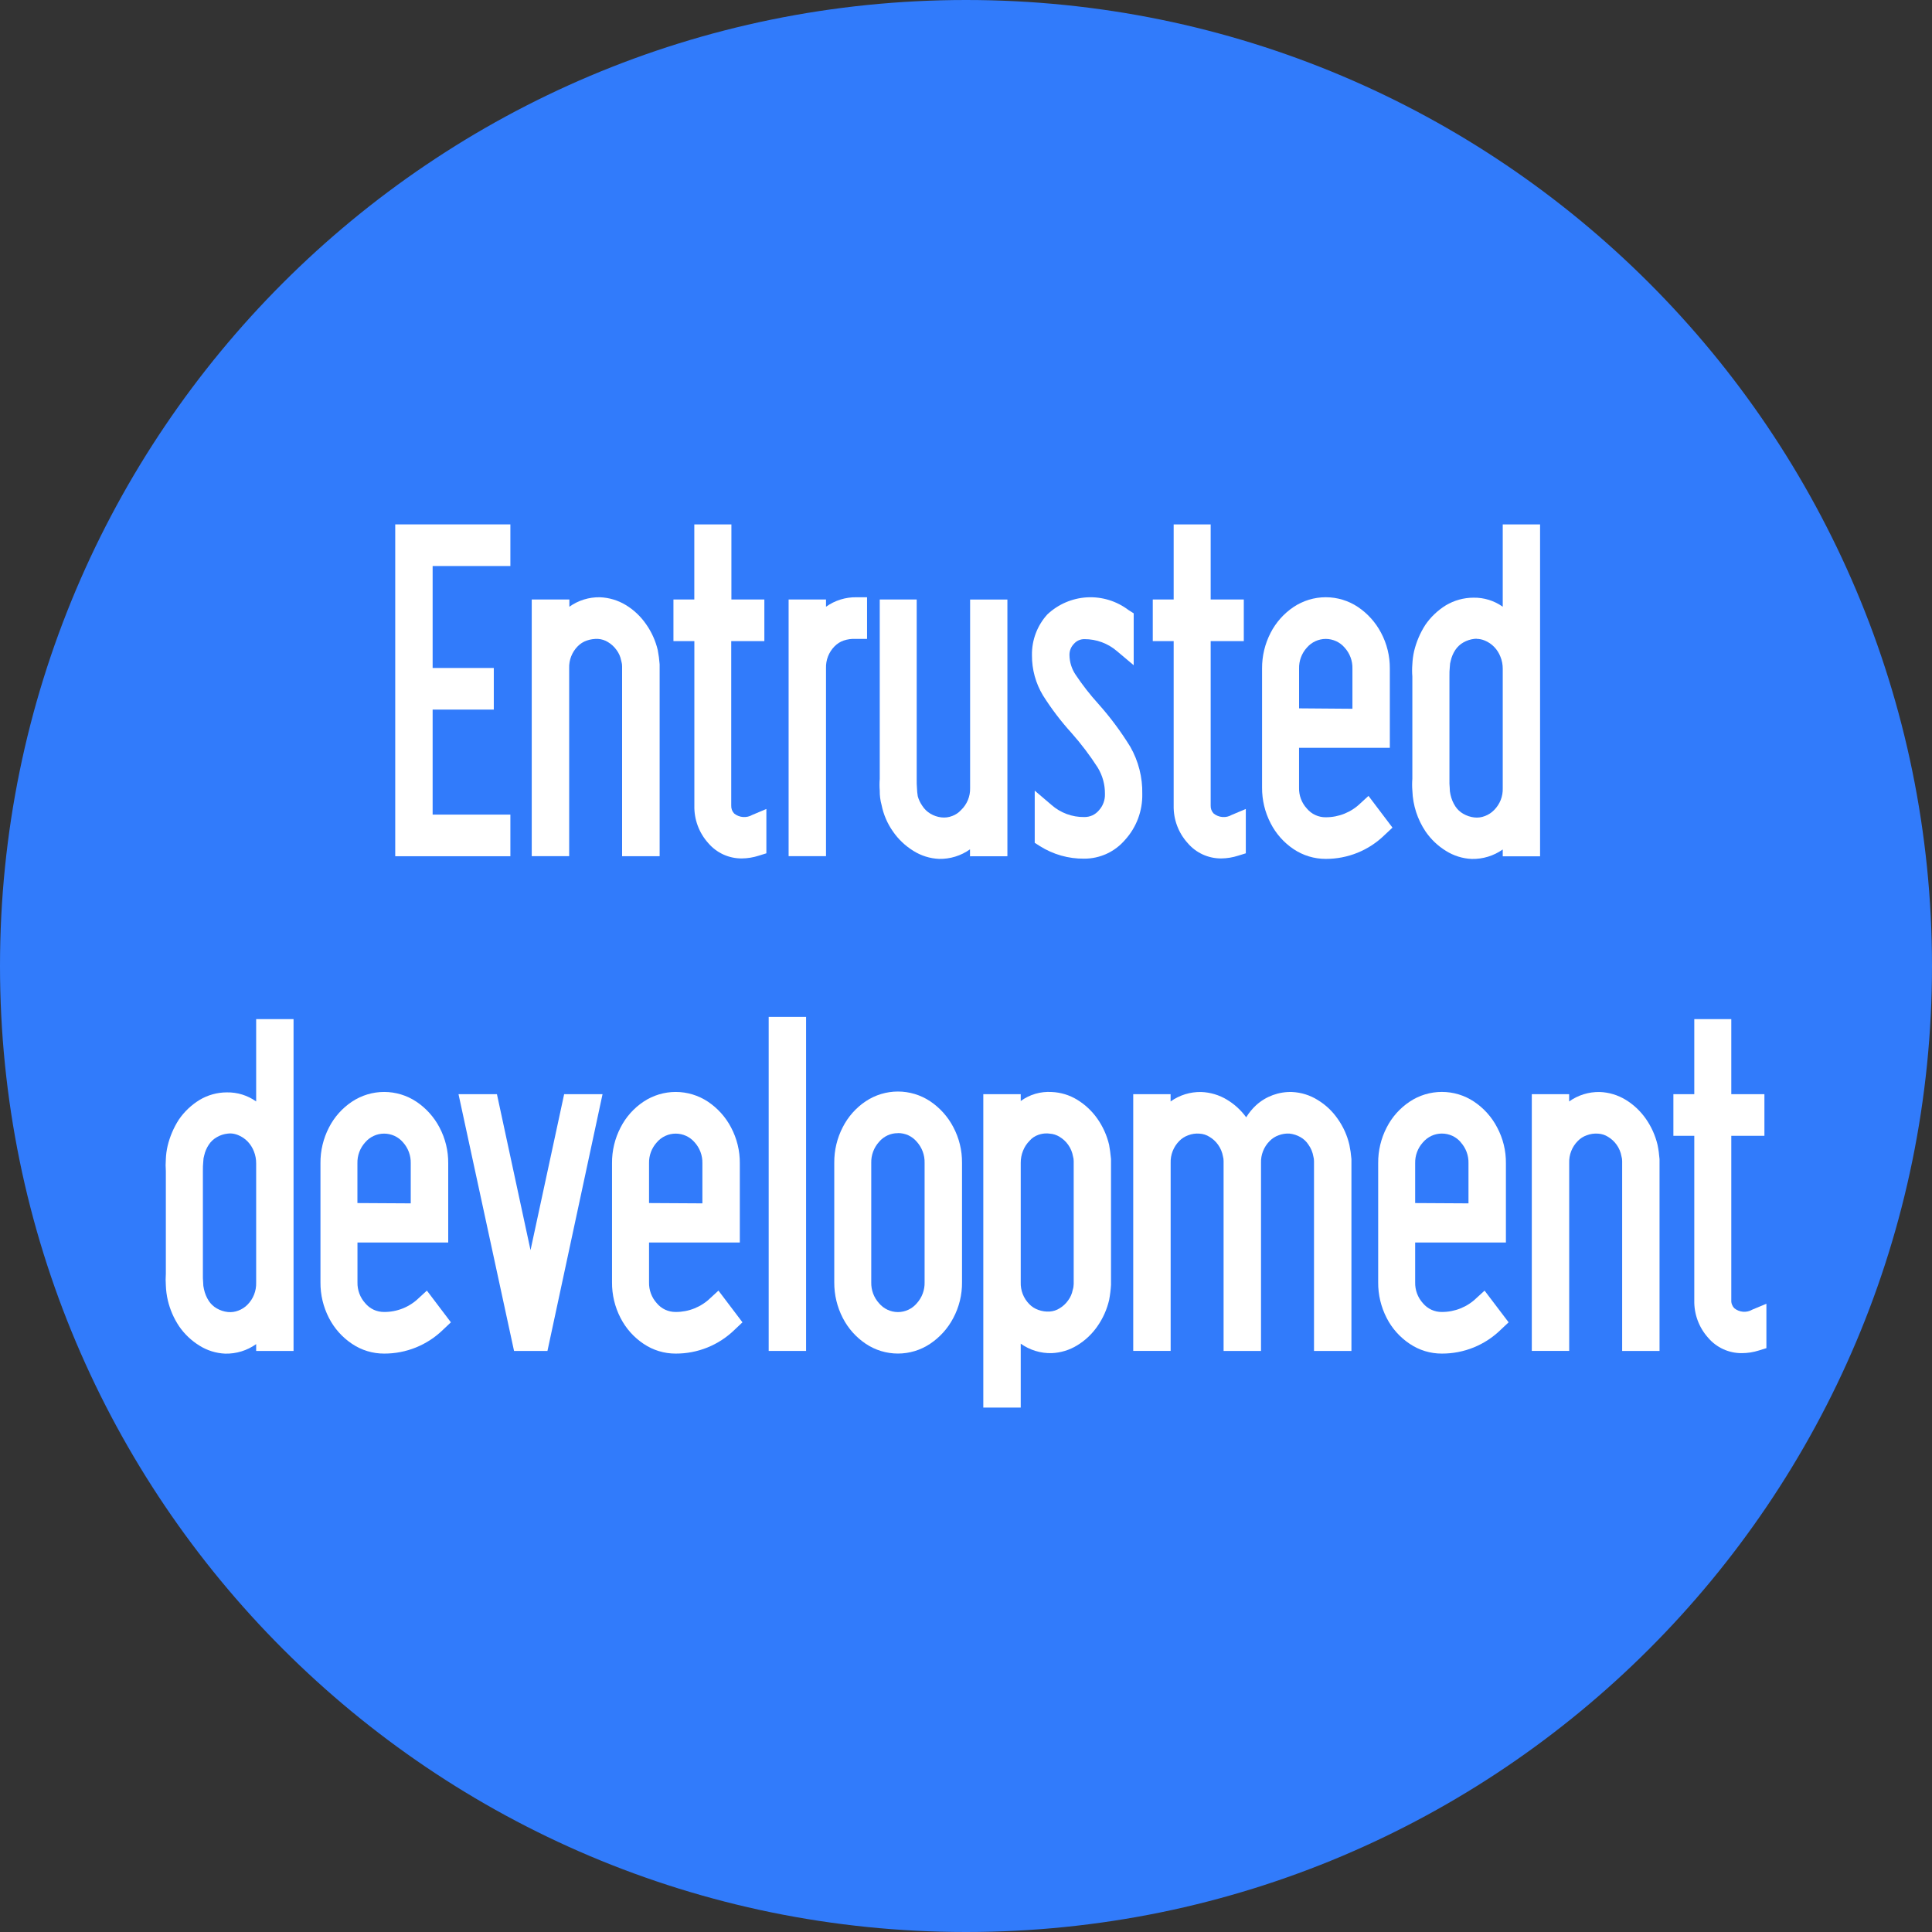 <svg width="70" height="70" viewBox="0 0 70 70" fill="none" xmlns="http://www.w3.org/2000/svg">
<rect x="0" y="0" width="70" height="70" fill="#333333" stroke="none"/>
<g clip-path="url(#clip0_1047_233)">
<path d="M35 70C54.33 70 70 54.33 70 35C70 15.67 54.33 0 35 0C15.67 0 0 15.67 0 35C0 54.33 15.67 70 35 70Z" fill="#317BFB"/>
<path d="M18.492 29.515H15.675V25.71H17.891V24.202H15.675V20.508H18.492V19H14.32V31.023H18.492V29.515Z" fill="white"/>
<path d="M22.505 23.928L22.517 23.976C22.533 24.031 22.541 24.088 22.54 24.145V31.023H23.9V24.071C23.888 23.898 23.865 23.726 23.832 23.555C23.752 23.217 23.608 22.897 23.407 22.613C23.214 22.334 22.965 22.098 22.675 21.922C22.392 21.75 22.069 21.653 21.738 21.64C21.341 21.632 20.952 21.753 20.629 21.983V21.72H19.266V31.02H20.622V24.208C20.617 24.062 20.642 23.917 20.695 23.781C20.748 23.645 20.828 23.522 20.93 23.418C21.022 23.323 21.134 23.252 21.259 23.209C21.391 23.163 21.53 23.143 21.669 23.149C21.797 23.157 21.921 23.197 22.03 23.265C22.151 23.338 22.256 23.435 22.338 23.55C22.422 23.662 22.479 23.791 22.505 23.928Z" fill="white"/>
<path d="M26.6 29.475C26.564 29.437 26.536 29.392 26.518 29.343C26.5 29.294 26.492 29.241 26.494 29.189V23.229H27.694V21.72H26.5V19H25.156V21.72H24.4V23.228H25.158V29.188C25.146 29.687 25.325 30.171 25.658 30.543C25.808 30.72 25.994 30.861 26.204 30.958C26.415 31.055 26.643 31.104 26.875 31.103C27.084 31.101 27.292 31.067 27.491 31.003L27.767 30.917V29.311L27.256 29.526C27.154 29.585 27.037 29.611 26.92 29.602C26.803 29.593 26.691 29.549 26.6 29.475Z" fill="white"/>
<path d="M30.565 23.209C30.703 23.162 30.849 23.141 30.994 23.149H31.415V21.64H31.037C30.64 21.632 30.251 21.753 29.928 21.983V21.72H28.573V31.02H29.928V24.208C29.923 24.062 29.948 23.917 30.001 23.781C30.054 23.645 30.135 23.522 30.237 23.418C30.329 23.324 30.441 23.252 30.565 23.209Z" fill="white"/>
<path d="M36.5 31.023V21.723H35.149V28.554C35.153 28.703 35.125 28.852 35.068 28.989C35.01 29.127 34.925 29.252 34.816 29.354C34.73 29.448 34.623 29.52 34.503 29.564C34.376 29.614 34.238 29.632 34.103 29.615C33.965 29.599 33.832 29.553 33.713 29.483C33.591 29.411 33.488 29.311 33.413 29.191C33.341 29.087 33.286 28.971 33.252 28.849C33.236 28.75 33.226 28.649 33.223 28.549C33.215 28.449 33.212 28.349 33.214 28.249V21.72H31.875V28.22C31.864 28.361 31.864 28.503 31.875 28.645C31.872 28.821 31.894 28.996 31.941 29.165C32.01 29.511 32.151 29.839 32.355 30.128C32.55 30.41 32.801 30.648 33.093 30.828C33.373 31.005 33.694 31.105 34.025 31.119C34.426 31.127 34.818 31.006 35.145 30.773V31.025L36.5 31.023Z" fill="white"/>
<path d="M40.952 27.056C40.614 26.507 40.229 25.989 39.8 25.508C39.496 25.173 39.217 24.816 38.966 24.439C38.828 24.231 38.753 23.988 38.749 23.739C38.747 23.664 38.759 23.59 38.786 23.52C38.813 23.45 38.854 23.386 38.906 23.332C38.953 23.277 39.011 23.232 39.077 23.202C39.143 23.172 39.215 23.157 39.287 23.157C39.724 23.155 40.146 23.311 40.476 23.597L41.076 24.102V22.222L40.885 22.101C40.455 21.776 39.923 21.613 39.384 21.643C38.846 21.674 38.335 21.894 37.944 22.265C37.579 22.668 37.381 23.195 37.39 23.739C37.386 24.253 37.524 24.758 37.79 25.198C38.095 25.681 38.441 26.136 38.825 26.559C39.172 26.951 39.488 27.368 39.771 27.808C39.947 28.096 40.038 28.428 40.034 28.766C40.042 28.985 39.964 29.198 39.816 29.36C39.751 29.438 39.669 29.5 39.577 29.543C39.485 29.584 39.384 29.605 39.283 29.603C38.847 29.609 38.424 29.452 38.097 29.164L37.49 28.646V30.537L37.68 30.658C38.159 30.959 38.714 31.117 39.28 31.111C39.563 31.112 39.843 31.051 40.101 30.932C40.358 30.813 40.586 30.639 40.769 30.423C41.178 29.97 41.399 29.377 41.387 28.766C41.399 28.167 41.249 27.576 40.952 27.056Z" fill="white"/>
<path d="M42.524 29.188C42.514 29.688 42.694 30.172 43.029 30.543C43.179 30.72 43.365 30.861 43.575 30.958C43.786 31.055 44.015 31.104 44.246 31.103C44.455 31.101 44.662 31.067 44.861 31.003L45.138 30.917V29.311L44.626 29.526C44.525 29.585 44.408 29.612 44.291 29.602C44.174 29.593 44.063 29.548 43.972 29.474C43.936 29.436 43.908 29.391 43.889 29.342C43.871 29.293 43.863 29.24 43.865 29.188V23.228H45.065V21.72H43.865V19H42.524V21.72H41.767V23.228H42.524V29.188Z" fill="white"/>
<path d="M46.868 30.765C47.213 30.997 47.619 31.12 48.034 31.119C48.83 31.122 49.594 30.813 50.163 30.257L50.452 29.986L49.583 28.837L49.294 29.102C48.957 29.43 48.505 29.613 48.034 29.611C47.904 29.613 47.775 29.585 47.656 29.53C47.538 29.476 47.434 29.395 47.35 29.295C47.16 29.089 47.058 28.816 47.067 28.535V27.094H50.356V24.224C50.36 23.771 50.251 23.324 50.037 22.924C49.84 22.549 49.552 22.229 49.2 21.992C48.855 21.762 48.45 21.639 48.035 21.639C47.62 21.639 47.214 21.762 46.869 21.992C46.516 22.229 46.23 22.551 46.036 22.929C45.83 23.329 45.724 23.772 45.727 24.222V28.533C45.724 28.983 45.83 29.427 46.036 29.826C46.229 30.205 46.515 30.528 46.868 30.765ZM47.068 25.665V24.224C47.061 23.944 47.162 23.671 47.351 23.464C47.436 23.365 47.541 23.286 47.658 23.232C47.776 23.178 47.905 23.149 48.035 23.149C48.164 23.149 48.293 23.178 48.411 23.232C48.529 23.286 48.634 23.365 48.718 23.464C48.907 23.672 49.009 23.944 49.001 24.225V25.68L47.068 25.665Z" fill="white"/>
<path d="M51.173 28.647C51.191 29.177 51.357 29.69 51.653 30.13C51.847 30.412 52.098 30.65 52.39 30.83C52.67 31.006 52.992 31.107 53.323 31.121C53.725 31.13 54.119 31.01 54.447 30.778V31.025H55.8V19H54.447V21.983C54.138 21.763 53.766 21.648 53.387 21.655C53.035 21.656 52.689 21.751 52.387 21.931C52.092 22.114 51.838 22.355 51.642 22.641C51.454 22.933 51.317 23.255 51.236 23.592C51.2 23.749 51.179 23.909 51.172 24.07C51.16 24.217 51.16 24.364 51.172 24.511V28.22C51.161 28.362 51.161 28.505 51.173 28.647ZM53.501 23.147C53.601 23.148 53.7 23.168 53.793 23.207C53.923 23.26 54.04 23.339 54.138 23.44C54.236 23.542 54.313 23.663 54.364 23.796C54.42 23.933 54.448 24.081 54.447 24.229V28.556C54.452 28.702 54.427 28.848 54.374 28.984C54.32 29.12 54.24 29.243 54.137 29.347C54.043 29.445 53.928 29.52 53.801 29.567C53.679 29.615 53.548 29.633 53.418 29.618C53.277 29.602 53.141 29.557 53.018 29.486C52.903 29.421 52.804 29.329 52.732 29.219C52.646 29.088 52.586 28.942 52.553 28.789C52.534 28.71 52.525 28.63 52.526 28.549C52.516 28.449 52.513 28.349 52.516 28.249V24.511C52.513 24.389 52.518 24.267 52.531 24.145C52.532 24.075 52.542 24.006 52.563 23.939C52.594 23.802 52.649 23.671 52.726 23.553C52.801 23.439 52.901 23.345 53.02 23.277C53.143 23.207 53.279 23.162 53.42 23.147C53.446 23.144 53.473 23.142 53.5 23.142L53.501 23.147Z" fill="white"/>
<path d="M9.281 39.908C8.971 39.687 8.599 39.572 8.219 39.579C7.869 39.579 7.525 39.675 7.225 39.856C6.93 40.038 6.676 40.279 6.48 40.565C6.292 40.857 6.155 41.179 6.073 41.517C6.037 41.675 6.015 41.835 6.009 41.997C5.998 42.143 5.998 42.289 6.009 42.435V46.146C5.999 46.287 5.999 46.429 6.009 46.571C6.015 46.753 6.039 46.934 6.08 47.112C6.159 47.448 6.298 47.768 6.49 48.055C6.684 48.337 6.935 48.575 7.227 48.755C7.507 48.931 7.828 49.031 8.159 49.045C8.56 49.054 8.954 48.933 9.281 48.7V48.948H10.636V36.924H9.281V39.908ZM8.254 47.537C8.113 47.522 7.977 47.477 7.854 47.406C7.739 47.34 7.641 47.249 7.568 47.139C7.482 47.008 7.422 46.862 7.39 46.709C7.37 46.631 7.36 46.551 7.361 46.47C7.352 46.37 7.348 46.27 7.351 46.17V42.435C7.349 42.313 7.354 42.191 7.366 42.069C7.367 41.999 7.378 41.93 7.399 41.863C7.429 41.726 7.485 41.596 7.562 41.479C7.636 41.364 7.737 41.269 7.856 41.202C7.978 41.13 8.115 41.086 8.256 41.072C8.283 41.068 8.31 41.066 8.337 41.066C8.437 41.067 8.535 41.088 8.627 41.126C8.757 41.179 8.875 41.258 8.973 41.359C9.071 41.462 9.148 41.583 9.199 41.715C9.254 41.853 9.282 42 9.281 42.148V46.475C9.285 46.621 9.26 46.766 9.207 46.902C9.154 47.038 9.074 47.162 8.972 47.266C8.877 47.364 8.762 47.439 8.634 47.486C8.513 47.533 8.383 47.551 8.254 47.537Z" fill="white"/>
<path d="M15.178 47.026C14.842 47.355 14.389 47.538 13.919 47.535C13.789 47.536 13.66 47.509 13.541 47.455C13.423 47.4 13.318 47.32 13.235 47.22C13.046 47.013 12.945 46.74 12.952 46.46V45.019H16.24V42.148C16.244 41.695 16.135 41.248 15.923 40.848C15.726 40.472 15.437 40.151 15.084 39.915C14.739 39.686 14.333 39.563 13.918 39.563C13.504 39.563 13.098 39.686 12.753 39.915C12.399 40.151 12.112 40.473 11.919 40.852C11.713 41.251 11.607 41.695 11.611 42.144V46.46C11.607 46.91 11.713 47.353 11.919 47.753C12.113 48.13 12.399 48.452 12.752 48.688C13.096 48.921 13.503 49.045 13.919 49.043C14.714 49.046 15.479 48.737 16.049 48.182L16.337 47.91L15.467 46.761L15.178 47.026ZM14.6 41.387C14.788 41.595 14.889 41.867 14.882 42.148V43.6L12.95 43.589V42.148C12.943 41.868 13.044 41.595 13.233 41.388C13.317 41.289 13.422 41.21 13.54 41.156C13.658 41.101 13.786 41.073 13.916 41.073C14.046 41.073 14.174 41.101 14.293 41.155C14.411 41.209 14.515 41.288 14.6 41.387Z" fill="white"/>
<path d="M19.222 45.295L18.005 39.645H16.613L18.625 48.948H19.835L21.831 39.645H20.44L19.222 45.295Z" fill="white"/>
<path d="M25.743 47.026C25.406 47.355 24.953 47.537 24.483 47.535C24.353 47.536 24.224 47.509 24.105 47.455C23.987 47.4 23.882 47.32 23.799 47.22C23.61 47.013 23.509 46.74 23.516 46.46V45.019H26.805V42.148C26.809 41.695 26.699 41.248 26.487 40.848C26.29 40.471 26.001 40.151 25.648 39.915C25.302 39.686 24.897 39.563 24.482 39.563C24.068 39.563 23.662 39.686 23.317 39.915C22.963 40.151 22.677 40.473 22.484 40.852C22.277 41.251 22.171 41.694 22.175 42.144V46.46C22.171 46.91 22.277 47.353 22.484 47.753C22.677 48.13 22.963 48.452 23.316 48.688C23.66 48.921 24.067 49.045 24.483 49.043C25.278 49.046 26.043 48.737 26.613 48.182L26.901 47.91L26.031 46.761L25.743 47.026ZM25.166 41.387C25.355 41.595 25.456 41.867 25.449 42.148V43.6L23.516 43.589V42.148C23.509 41.868 23.61 41.595 23.799 41.388C23.883 41.289 23.988 41.21 24.106 41.156C24.224 41.101 24.352 41.073 24.482 41.073C24.612 41.073 24.74 41.101 24.858 41.155C24.976 41.209 25.081 41.288 25.166 41.387Z" fill="white"/>
<path d="M29.206 36.844H27.851V48.947H29.206V36.844Z" fill="white"/>
<path d="M33.7 39.9C33.355 39.671 32.949 39.548 32.534 39.548C32.119 39.548 31.714 39.671 31.368 39.9C31.015 40.136 30.729 40.459 30.536 40.837C30.329 41.236 30.223 41.68 30.227 42.13V46.46C30.224 46.91 30.33 47.354 30.536 47.753C30.729 48.13 31.016 48.452 31.368 48.688C31.713 48.919 32.119 49.042 32.534 49.042C32.949 49.042 33.355 48.919 33.7 48.688C34.053 48.452 34.342 48.131 34.539 47.755C34.752 47.355 34.861 46.908 34.856 46.455V42.133C34.86 41.68 34.751 41.233 34.538 40.833C34.341 40.457 34.053 40.137 33.7 39.9ZM32.534 41.054C32.664 41.053 32.793 41.08 32.911 41.134C33.029 41.189 33.134 41.269 33.217 41.368C33.405 41.577 33.507 41.849 33.5 42.13V46.46C33.507 46.74 33.406 47.012 33.218 47.22C33.134 47.32 33.03 47.4 32.911 47.455C32.793 47.51 32.664 47.539 32.534 47.539C32.404 47.539 32.275 47.51 32.157 47.455C32.039 47.4 31.934 47.32 31.85 47.22C31.661 47.013 31.56 46.74 31.567 46.46V42.133C31.56 41.852 31.662 41.579 31.851 41.371C31.934 41.272 32.038 41.192 32.156 41.138C32.273 41.083 32.402 41.056 32.531 41.057L32.534 41.054Z" fill="white"/>
<path d="M40.185 41.479C40.105 41.14 39.961 40.819 39.761 40.534C39.567 40.257 39.318 40.023 39.029 39.846C38.749 39.675 38.431 39.578 38.103 39.565C37.703 39.54 37.306 39.655 36.983 39.892V39.645H35.627V51H36.983V48.684C37.31 48.916 37.703 49.037 38.104 49.027C38.43 49.013 38.748 48.917 39.026 48.746C39.315 48.571 39.564 48.337 39.757 48.059C39.961 47.77 40.106 47.445 40.186 47.101C40.22 46.921 40.243 46.738 40.254 46.555V41.993C40.234 41.786 40.212 41.625 40.185 41.479ZM37.621 47.46C37.496 47.417 37.384 47.345 37.292 47.25C37.19 47.146 37.109 47.023 37.056 46.887C37.003 46.751 36.978 46.606 36.983 46.46V42.133C36.982 41.984 37.01 41.836 37.065 41.697C37.119 41.56 37.2 41.436 37.303 41.332C37.388 41.234 37.497 41.16 37.62 41.118C37.714 41.084 37.814 41.066 37.914 41.066C37.953 41.066 37.992 41.068 38.03 41.074C38.158 41.081 38.282 41.121 38.39 41.189C38.511 41.261 38.617 41.358 38.699 41.473C38.79 41.599 38.851 41.745 38.877 41.898C38.894 41.953 38.902 42.011 38.902 42.069V46.523C38.901 46.596 38.889 46.669 38.866 46.739C38.84 46.877 38.782 47.007 38.698 47.119C38.617 47.234 38.512 47.331 38.391 47.403C38.282 47.472 38.157 47.512 38.028 47.52C37.89 47.528 37.751 47.508 37.621 47.46Z" fill="white"/>
<path d="M48.891 41.481C48.813 41.141 48.668 40.82 48.466 40.536C48.276 40.261 48.031 40.029 47.745 39.856C47.465 39.68 47.144 39.58 46.813 39.565C46.334 39.55 45.868 39.721 45.513 40.042C45.373 40.172 45.252 40.319 45.152 40.482C44.965 40.226 44.73 40.01 44.459 39.846C44.176 39.674 43.853 39.577 43.522 39.565C43.125 39.557 42.736 39.677 42.413 39.908V39.645H41.059V48.945H42.415V42.133C42.41 41.987 42.435 41.843 42.488 41.707C42.541 41.571 42.621 41.448 42.723 41.344C42.814 41.249 42.927 41.177 43.051 41.133C43.182 41.082 43.323 41.062 43.463 41.074C43.591 41.081 43.715 41.121 43.823 41.19C43.944 41.262 44.049 41.358 44.131 41.473C44.223 41.6 44.284 41.747 44.311 41.902C44.326 41.956 44.334 42.013 44.333 42.069V48.948H45.689V42.133C45.684 41.987 45.709 41.842 45.763 41.706C45.816 41.571 45.897 41.447 46 41.344C46.091 41.249 46.204 41.176 46.328 41.133C46.453 41.085 46.587 41.064 46.721 41.072C46.862 41.087 46.998 41.131 47.121 41.202C47.237 41.268 47.335 41.361 47.407 41.473C47.498 41.599 47.559 41.745 47.585 41.898C47.601 41.954 47.609 42.011 47.609 42.069V48.948H48.965V41.995C48.951 41.822 48.926 41.651 48.891 41.481Z" fill="white"/>
<path d="M53.5 47.026C53.164 47.354 52.711 47.537 52.241 47.535C52.111 47.537 51.982 47.509 51.864 47.455C51.745 47.4 51.641 47.32 51.557 47.22C51.368 47.013 51.267 46.74 51.274 46.46V45.019H54.562V42.148C54.567 41.695 54.458 41.248 54.244 40.848C54.048 40.471 53.76 40.15 53.406 39.914C53.061 39.684 52.656 39.562 52.242 39.562C51.827 39.562 51.422 39.684 51.077 39.914C50.723 40.149 50.435 40.472 50.242 40.851C50.036 41.25 49.93 41.694 49.934 42.143V46.46C49.93 46.91 50.036 47.353 50.242 47.753C50.435 48.131 50.722 48.453 51.075 48.688C51.419 48.921 51.826 49.045 52.242 49.043C53.037 49.046 53.802 48.737 54.371 48.182L54.66 47.91L53.789 46.762L53.5 47.026ZM52.924 41.387C53.113 41.595 53.214 41.867 53.206 42.148V43.6L51.274 43.589V42.148C51.267 41.868 51.368 41.595 51.557 41.388C51.642 41.289 51.747 41.209 51.865 41.154C51.983 41.099 52.112 41.071 52.242 41.071C52.373 41.071 52.502 41.099 52.62 41.153C52.739 41.208 52.844 41.288 52.928 41.387H52.924Z" fill="white"/>
<path d="M60.056 41.479C59.975 41.14 59.831 40.819 59.631 40.534C59.437 40.257 59.188 40.022 58.899 39.846C58.616 39.674 58.294 39.577 57.963 39.565C57.566 39.557 57.176 39.677 56.853 39.908V39.645H55.5V48.945H56.855V42.133C56.85 41.987 56.875 41.842 56.928 41.706C56.981 41.57 57.061 41.447 57.164 41.343C57.255 41.248 57.367 41.176 57.492 41.133C57.623 41.083 57.763 41.063 57.903 41.074C58.031 41.081 58.154 41.121 58.262 41.189C58.383 41.261 58.489 41.358 58.571 41.473C58.662 41.599 58.723 41.745 58.749 41.898C58.766 41.953 58.774 42.011 58.774 42.069V48.948H60.128V41.997C60.115 41.823 60.091 41.65 60.056 41.479Z" fill="white"/>
<path d="M63.49 47.45C63.388 47.51 63.271 47.536 63.154 47.527C63.036 47.517 62.925 47.472 62.834 47.397C62.798 47.359 62.77 47.314 62.752 47.265C62.733 47.216 62.725 47.164 62.728 47.112V41.153H63.928V39.645H62.728V36.924H61.387V39.645H60.63V41.153H61.387V47.112C61.376 47.611 61.554 48.095 61.887 48.467C62.037 48.644 62.223 48.785 62.434 48.882C62.644 48.979 62.873 49.028 63.105 49.027C63.314 49.027 63.522 48.995 63.722 48.932L64 48.846V47.238L63.49 47.45Z" fill="white"/>
</g>
<defs>
<clipPath id="clip0_1047_233">
<rect width="70" height="70" fill="white"/>
</clipPath>
</defs>
</svg>
